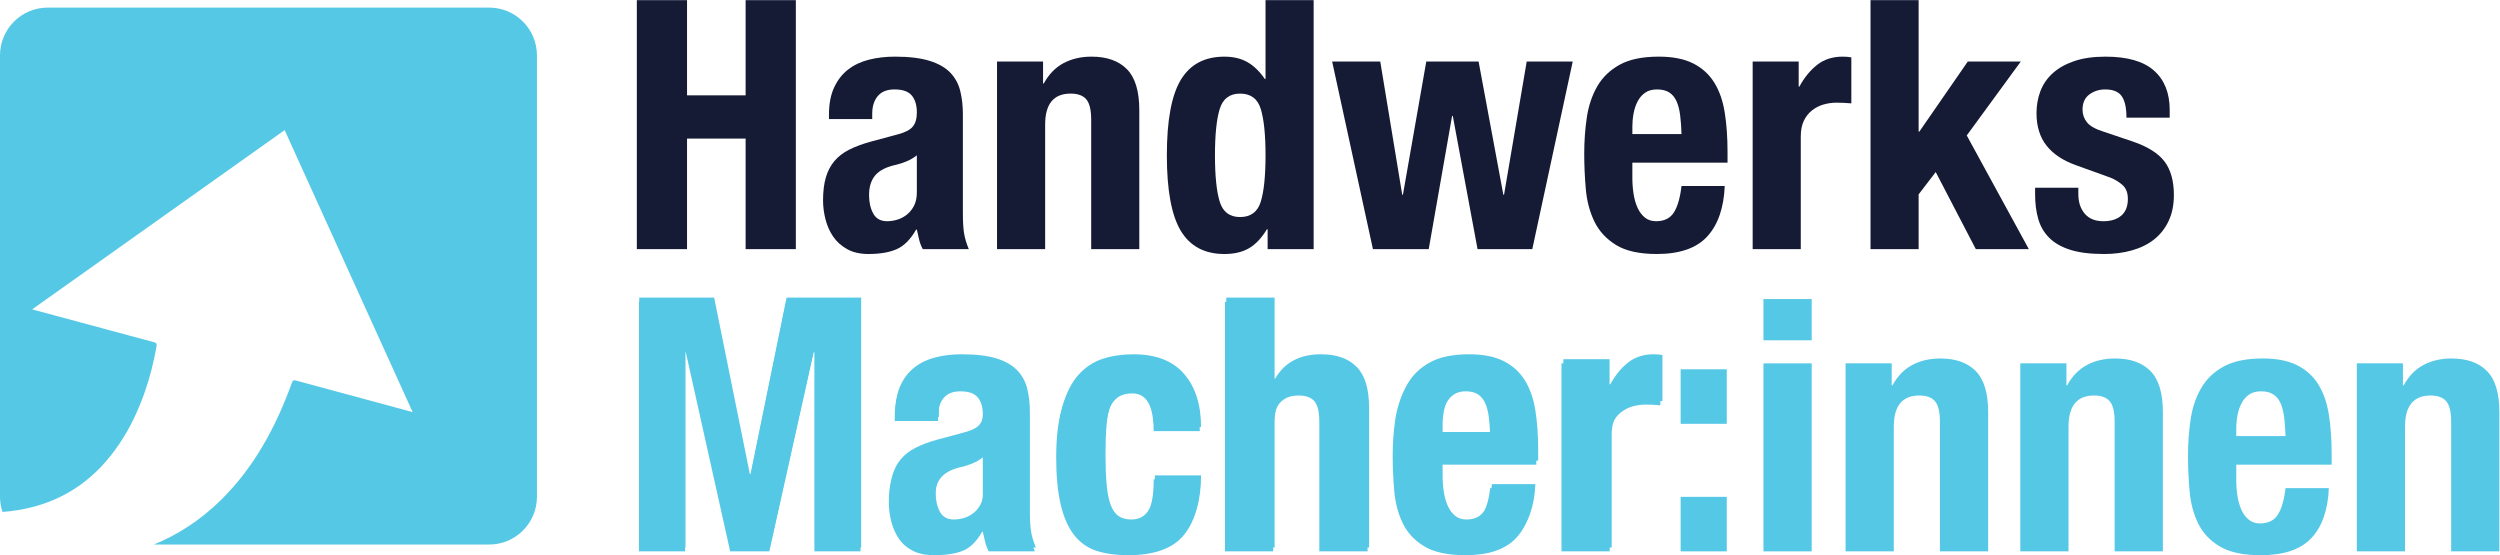 <?xml version="1.0" encoding="UTF-8" standalone="no"?>
<!-- Created with Inkscape (http://www.inkscape.org/) -->

<svg
   version="1.1"
   id="svg2"
   width="1099.293"
   height="244.133"
   viewBox="0 0 1099.293 244.133"
   sodipodi:docname="Logo-Handwerks-Macher-innen.eps"
   xmlns:inkscape="http://www.inkscape.org/namespaces/inkscape"
   xmlns:sodipodi="http://sodipodi.sourceforge.net/DTD/sodipodi-0.dtd"
   xmlns="http://www.w3.org/2000/svg"
   xmlns:svg="http://www.w3.org/2000/svg">
  <defs
     id="defs6" />
  <sodipodi:namedview
     id="namedview4"
     pagecolor="#ffffff"
     bordercolor="#000000"
     borderopacity="0.25"
     inkscape:showpageshadow="2"
     inkscape:pageopacity="0.0"
     inkscape:pagecheckerboard="0"
     inkscape:deskcolor="#d1d1d1" />
  <g
     id="g8"
     inkscape:groupmode="layer"
     inkscape:label="ink_ext_XXXXXX"
     transform="matrix(1.333,0,0,-1.333,0,244.133)">
    <g
       id="g10"
       transform="scale(0.1)">
      <path
         d="m 2100.71,1830.95 h 165.63 v -314.02 h 193.24 v 314.02 h 165.67 v -821.29 h -165.67 v 364.63 h -193.24 v -364.63 h -165.63 v 821.29"
         style="fill:#161b35;fill-opacity:1;fill-rule:nonzero;stroke:none"
         id="path12" />
      <path
         d="m 3024.38,1319.06 c -10.73,-8.42 -22.25,-15.13 -34.5,-20.11 -12.3,-5.02 -23.43,-8.64 -33.37,-10.95 -32.19,-6.89 -55.23,-18.41 -69.01,-34.5 -13.78,-16.1 -20.72,-37.95 -20.72,-65.56 0,-23.78 4.62,-44.1 13.83,-60.94 9.2,-16.88 24.51,-25.3 46.02,-25.3 10.73,0 21.85,1.7 33.32,5.15 11.52,3.44 22.03,9.03 31.63,16.7 9.6,7.64 17.45,17.41 23.6,29.31 6.1,11.87 9.2,26.66 9.2,44.28 z m -289.86,119.65 v 14.97 c 0,35.24 5.76,65.16 17.23,89.68 11.52,24.56 27.05,44.32 46.59,59.23 19.58,14.97 42.57,25.7 69.05,32.24 26.43,6.5 54.61,9.77 84.54,9.77 46.76,0 84.88,-4.62 114.41,-13.83 29.54,-9.2 52.35,-22.24 68.45,-39.08 16.14,-16.88 27.04,-36.99 32.8,-60.37 5.76,-23.43 8.64,-48.9 8.64,-76.51 v -325.54 c 0,-29.14 1.3,-51.74 4.01,-67.83 2.66,-16.14 7.85,-33.37 15.53,-51.78 h -151.85 c -5.36,9.95 -9.37,20.5 -12.08,31.63 -2.66,11.12 -5.15,22.02 -7.46,32.8 h -2.31 c -18.41,-32.24 -39.7,-53.7 -63.82,-64.43 -24.16,-10.73 -55.44,-16.097 -93.74,-16.097 -27.61,0 -51.03,5.367 -70.18,16.097 -19.2,10.73 -34.51,24.51 -46.02,41.39 -11.48,16.89 -19.94,35.86 -25.3,56.97 -5.37,21.07 -8.03,41.96 -8.03,62.69 0,29.13 3.05,54.22 9.2,75.33 6.11,21.07 15.53,39.09 28.18,54.05 12.65,14.96 28.75,27.43 48.29,37.38 19.54,9.99 43.14,18.8 70.75,26.48 l 89.73,24.16 c 23.73,6.11 40.26,14.53 49.47,25.3 9.16,10.73 13.78,26.44 13.78,47.16 0,23.73 -5.58,42.35 -16.66,55.79 -11.12,13.39 -30.14,20.1 -56.97,20.1 -24.56,0 -42.92,-7.28 -55.18,-21.85 -12.3,-14.57 -18.41,-34.11 -18.41,-58.67 v -17.23 h -142.64"
         style="fill:#161b35;fill-opacity:1;fill-rule:nonzero;stroke:none"
         id="path14" />
      <path
         d="m 3288.9,1628.51 h 151.84 v -72.5 h 2.31 c 16.84,30.67 38.7,53.13 65.57,67.31 26.82,14.17 57.49,21.28 91.99,21.28 50.6,0 89.51,-13.83 116.77,-41.39 27.18,-27.62 40.83,-72.5 40.83,-134.62 v -458.93 h -158.73 v 426.74 c 0,32.19 -5.37,54.66 -16.1,67.31 -10.77,12.65 -28,18.97 -51.78,18.97 -55.96,0 -83.97,-34.15 -83.97,-102.38 V 1009.66 H 3288.9 v 618.85"
         style="fill:#161b35;fill-opacity:1;fill-rule:nonzero;stroke:none"
         id="path16" />
      <path
         d="m 4007.81,1319.06 c 0,-67.48 5.19,-118.3 15.53,-152.41 10.34,-34.11 32.8,-51.17 67.31,-51.17 35.24,0 58.06,17.06 68.44,51.17 10.34,34.11 15.53,84.93 15.53,152.41 0,67.48 -5.19,118.3 -15.53,152.41 -10.38,34.11 -33.2,51.21 -68.44,51.21 -34.51,0 -56.97,-17.1 -67.31,-51.21 -10.34,-34.11 -15.53,-84.93 -15.53,-152.41 z m 173.7,-243.84 h -2.31 c -17.63,-29.14 -37.39,-50.03 -59.24,-62.68 -21.85,-12.653 -48.9,-18.977 -81.09,-18.977 -65.17,0 -113.11,25.477 -143.77,76.467 -30.67,50.99 -46.02,134 -46.02,249.03 0,115.03 15.35,198.04 46.02,249.03 30.66,51 78.6,76.51 143.77,76.51 29.92,0 55.4,-6.15 76.51,-18.4 21.07,-12.26 40.04,-30.67 56.93,-55.23 h 2.31 v 259.98 h 158.73 v -821.29 h -151.84 v 65.56"
         style="fill:#161b35;fill-opacity:1;fill-rule:nonzero;stroke:none"
         id="path18" />
      <path
         d="m 4394.33,1628.51 h 158.74 l 72.45,-439.4 h 2.32 l 77.03,439.4 h 172.56 l 81.66,-439.4 h 2.31 l 74.77,439.4 h 151.8 l -133.39,-618.85 h -180.59 l -81.7,439.39 h -2.27 l -77.08,-439.39 H 4528.9 l -134.57,618.85"
         style="fill:#161b35;fill-opacity:1;fill-rule:nonzero;stroke:none"
         id="path20" />
      <path
         d="m 5546.84,1389.25 c -0.79,23.77 -2.31,44.66 -4.63,62.68 -2.31,18.02 -6.32,33.37 -12.08,46.02 -5.76,12.65 -13.78,22.2 -24.12,28.75 -10.38,6.5 -23.6,9.76 -39.69,9.76 -16.1,0 -29.36,-3.61 -39.7,-10.9 -10.34,-7.33 -18.58,-16.88 -24.73,-28.79 -6.15,-11.86 -10.56,-25.13 -13.22,-39.65 -2.7,-14.57 -4.01,-29.18 -4.01,-43.71 v -24.16 z m -162.18,-94.31 v -49.47 c 0,-18.41 1.31,-36.25 4.01,-53.48 2.66,-17.27 7.07,-32.63 13.22,-46.02 6.15,-13.43 14.17,-24.16 24.16,-32.23 9.95,-8.03 22.25,-12.04 36.82,-12.04 26.83,0 46.37,9.55 58.67,28.75 12.26,19.14 20.67,48.28 25.3,87.41 h 142.6 c -3.06,-72.11 -22.25,-127.5 -57.5,-166.24 -35.29,-38.69 -90.86,-58.057 -166.8,-58.057 -57.5,0 -102.34,9.987 -134.57,29.877 -32.2,19.94 -55.97,45.85 -71.32,77.65 -15.36,31.84 -24.74,67.48 -28.18,107 -3.45,39.48 -5.15,78.39 -5.15,116.73 0,41.39 2.88,81.27 8.59,119.65 5.76,38.3 17.28,72.46 34.51,102.33 17.27,29.93 42.01,53.7 74.2,71.33 32.23,17.66 75.16,26.47 128.85,26.47 45.98,0 83.75,-7.5 113.29,-22.42 29.53,-14.96 52.69,-36.07 69.57,-63.29 16.88,-27.22 28.4,-60.2 34.51,-98.89 6.15,-38.73 9.2,-81.88 9.2,-129.43 v -35.63 h -313.98"
         style="fill:#161b35;fill-opacity:1;fill-rule:nonzero;stroke:none"
         id="path22" />
      <path
         d="m 5781.47,1628.51 h 151.85 v -82.84 h 2.27 c 16.14,29.92 35.68,53.87 58.67,71.89 23.03,18.01 50.99,27.04 83.97,27.04 4.62,0 9.38,-0.22 14.39,-0.56 4.97,-0.4 9.77,-1.01 14.4,-1.75 v -151.84 c -8.47,0.78 -16.71,1.35 -24.74,1.74 -8.07,0.4 -16.31,0.57 -24.73,0.57 -13.83,0 -27.61,-1.92 -41.44,-5.76 -13.78,-3.84 -26.43,-10.16 -37.95,-18.98 -11.52,-8.81 -20.68,-20.32 -27.61,-34.5 -6.89,-14.18 -10.34,-31.63 -10.34,-52.34 v -371.52 h -158.74 v 618.85"
         style="fill:#161b35;fill-opacity:1;fill-rule:nonzero;stroke:none"
         id="path24" />
      <path
         d="m 6329,1830.95 v -433.68 h 2.31 l 159.87,231.24 h 174.84 l -178.28,-243.89 204.75,-374.96 h -174.87 l -132.26,254.22 -56.36,-73.63 v -180.59 h -158.73 v 821.29 H 6329"
         style="fill:#161b35;fill-opacity:1;fill-rule:nonzero;stroke:none"
         id="path26" />
      <path
         d="m 6855.81,1212.1 v -20.72 c 0,-26.83 7.11,-48.5 21.29,-64.99 14.17,-16.49 34.68,-24.69 61.55,-24.69 24.51,0 44.1,6.1 58.67,18.36 14.52,12.26 21.85,30.67 21.85,55.23 0,19.93 -5.76,35.07 -17.27,45.45 -11.48,10.34 -24.91,18.58 -40.27,24.73 l -111.58,40.26 c -43.71,15.32 -76.68,37 -98.89,65 -22.24,27.96 -33.37,63.82 -33.37,107.52 0,25.3 4.19,49.25 12.65,71.89 8.42,22.6 21.86,42.36 40.27,59.24 18.4,16.88 41.96,30.27 70.75,40.26 28.75,9.95 63.42,14.96 104.08,14.96 72.06,0 125.36,-15.35 159.87,-46.02 34.55,-30.66 51.78,-74.02 51.78,-129.99 v -25.3 h -142.64 c 0,32.24 -5.15,55.79 -15.53,70.76 -10.34,14.96 -28.57,22.41 -54.62,22.41 -19.97,0 -37.38,-5.58 -52.34,-16.66 -14.96,-11.12 -22.42,-27.83 -22.42,-50.03 0,-15.35 4.75,-29.18 14.35,-41.44 9.6,-12.26 27.79,-22.6 54.66,-31.06 l 95.48,-32.19 c 49.82,-16.88 85.11,-38.91 105.83,-66.13 20.67,-27.22 31.01,-64.25 31.01,-111.01 0,-32.2 -5.71,-60.59 -17.23,-85.11 -11.52,-24.56 -27.44,-44.84 -47.72,-60.98 -20.33,-16.1 -44.71,-28.18 -73.07,-36.21 -28.35,-8.066 -59.06,-12.077 -91.99,-12.077 -45.28,0 -82.45,4.582 -111.58,13.787 -29.14,9.2 -52.35,22.42 -69.62,39.69 -17.23,17.28 -29.32,37.95 -36.21,62.12 -6.89,24.16 -10.38,51.16 -10.38,81.09 v 21.85 h 142.64"
         style="fill:#161b35;fill-opacity:1;fill-rule:nonzero;stroke:none"
         id="path28" />
      <path
         d="m 2355.77,849.855 117.76,-581.957 h 2.29 l 119,581.957 h 245.92 V 25.391 h -152.4 V 683.57 h -2.36 L 2539.35,25.391 H 2410 L 2263.37,683.57 h -2.29 V 25.391 H 2108.61 V 849.855 h 247.16"
         style="fill:#55c8e6;fill-opacity:1;fill-rule:nonzero;stroke:none"
         id="path30" />
      <path
         d="m 3210.24,315.809 c -12.33,-5.02 -23.49,-8.68 -33.53,-10.969 -32.29,-6.942 -55.41,-18.469 -69.29,-34.649 -13.82,-16.171 -20.76,-38.109 -20.76,-65.82 0,-23.859 4.65,-44.25 13.88,-61.23 9.24,-16.922 24.61,-25.352 46.17,-25.352 10.79,0 21.94,1.68 33.47,5.152 11.59,3.469 22.13,9.047 31.79,16.789 9.61,7.692 17.48,17.668 23.68,30 6.14,12.329 9.23,26.961 9.23,43.879 v 122.403 c -10.78,-8.492 -22.37,-15.18 -34.64,-20.203 z m -256.4,155.312 c 0,36.188 5.83,66.379 17.36,90.668 11.53,24.231 27.14,43.883 46.79,58.883 19.58,15 42.7,25.777 69.23,32.289 26.58,6.57 54.85,9.848 84.9,9.848 47.73,0 86.21,-4.649 115.47,-13.879 29.25,-9.239 51.93,-22.309 68.11,-39.231 16.17,-16.98 27.14,-37.187 32.91,-60.609 5.76,-23.488 8.67,-49.09 8.67,-76.789 V 145.5 c 0,-29.262 1.37,-52 4.03,-68.18 2.73,-16.109 7.94,-33.461 15.62,-51.93 h -152.46 c -5.39,9.98 -9.42,20.57 -12.09,31.73 -2.72,11.148 -5.2,22.117 -7.5,32.91 h -2.35 c -18.47,-32.293 -39.79,-53.301 -64.08,-62.91 -24.24,-9.602 -55.6,-14.441 -94.08,-14.441 -27.71,0 -51.2,4.84 -70.47,14.441 -19.21,9.609 -34.65,22.867 -46.17,39.848 -11.53,16.922 -20.02,35.953 -25.41,57.14 -5.39,21.2 -8.06,42.153 -8.06,62.911 0,29.25 3.04,54.48 9.23,75.671 6.14,21.137 15.56,39.231 28.27,54.289 12.7,15 28.88,27.52 48.52,37.5 19.65,9.981 43.26,18.84 71.03,26.59 l 90.05,24.231 c 23.86,6.14 40.41,14.629 49.64,25.41 9.24,10.777 13.88,26.527 13.88,47.348 0,23.863 -5.64,42.519 -16.73,55.972 -11.22,13.508 -30.24,20.199 -57.2,20.199 -24.61,0 -43.14,-7.308 -55.41,-21.941 -12.33,-14.629 -18.47,-34.211 -18.47,-58.879 v -17.289 h -143.23 v 15"
         style="fill:#55c8e6;fill-opacity:1;fill-rule:nonzero;stroke:none"
         id="path32" />
      <path
         d="m 3806.64,467.648 c -1.93,14.622 -5.4,27.891 -10.42,39.852 -4.95,11.898 -12.08,21.5 -21.32,28.879 -9.23,7.312 -21.56,10.973 -36.93,10.973 -19.28,0 -35.08,-4.461 -47.35,-13.321 -12.34,-8.871 -21.57,-21.941 -27.77,-39.242 -6.13,-17.348 -10.35,-39.289 -12.64,-65.809 -2.36,-26.589 -3.47,-57.949 -3.47,-94.152 0,-38.476 1.11,-71.387 3.47,-98.719 2.29,-27.339 6.51,-49.828 12.64,-67.558 6.2,-17.719 14.81,-30.551 26.03,-38.672 11.16,-8.059 25.6,-12.09 43.26,-12.09 26.96,0 46.61,11.531 58.94,34.652 12.27,23.047 18.47,59.989 18.47,110.809 h 152.4 c 0,-81.621 -18.28,-143.781 -54.85,-186.481 -36.57,-42.711 -97.18,-64.09 -181.84,-64.09 -40.04,0 -74.93,4.84 -104.55,14.441 -29.63,9.609 -54.23,26.957 -73.88,51.938 -19.64,25.043 -34.46,58.5 -44.43,100.461 -10.05,41.96 -15.06,94.14 -15.06,156.492 0,63.898 6.19,116.828 18.53,158.777 12.27,41.961 29.62,75.43 51.93,100.473 22.31,24.968 48.9,42.508 79.7,52.547 30.74,9.98 64.64,15 101.58,15 73.94,0 129.53,-21.571 166.84,-64.7 37.37,-43.078 56.03,-101.578 56.03,-175.519 h -152.4 c 0,15.43 -0.99,30.43 -2.91,45.058"
         style="fill:#55c8e6;fill-opacity:1;fill-rule:nonzero;stroke:none"
         id="path34" />
      <path
         d="M 4204.46,849.855 V 583.109 h 2.36 c 30.74,53.11 81.18,79.7 151.22,79.7 50.82,0 89.86,-13.879 117.19,-41.579 27.34,-27.71 41.03,-72.761 41.03,-135.109 V 25.391 H 4356.92 V 453.77 c 0,32.351 -5.39,54.839 -16.17,67.55 -10.79,12.711 -28.14,19.09 -52,19.09 -56.15,0 -84.29,-34.269 -84.29,-102.762 V 25.391 H 4045.12 V 849.855 h 159.34"
         style="fill:#55c8e6;fill-opacity:1;fill-rule:nonzero;stroke:none"
         id="path36" />
      <path
         d="m 4916.94,469.379 c -2.3,18.101 -6.32,33.473 -12.09,46.18 -5.82,12.703 -13.88,22.312 -24.29,28.882 -10.35,6.5 -23.68,9.789 -39.85,9.789 -16.12,0 -29.44,-3.66 -39.79,-10.968 -10.41,-7.313 -18.72,-16.922 -24.85,-28.821 -6.14,-11.961 -10.6,-25.222 -13.27,-39.851 -2.72,-14.629 -4.03,-29.25 -4.03,-43.879 V 406.48 h 162.82 c -0.81,23.801 -2.36,44.809 -4.65,62.899 z M 4758.77,262.141 c 0,-18.539 1.31,-36.379 4.03,-53.743 2.67,-17.289 7.13,-32.718 13.27,-46.168 6.13,-13.511 14.25,-24.23 24.23,-32.351 10.04,-8.059 22.31,-12.09 37,-12.09 26.9,0 46.54,9.609 58.88,28.82 12.27,19.282 20.76,48.532 25.41,87.762 h 143.16 c -3.1,-72.332 -22.31,-127.422 -57.76,-165.101 -35.39,-37.75 -91.17,-56.59 -167.4,-56.59 -57.76,0 -102.75,9.672 -135.11,28.879 -32.35,19.223 -56.21,44.633 -71.58,76.23 -15.43,31.551 -24.85,66.941 -28.32,106.231 -3.47,39.23 -5.21,78.519 -5.21,117.761 0,41.578 2.92,81.617 8.68,120.098 5.76,38.492 17.35,72.762 34.64,102.762 17.36,30.058 42.15,53.859 74.5,71.578 32.35,17.73 75.42,26.59 129.34,26.59 46.18,0 84.1,-7.5 113.73,-22.559 29.62,-15 52.93,-36.191 69.85,-63.461 16.92,-27.328 28.51,-60.488 34.64,-99.348 6.14,-38.863 9.24,-82.179 9.24,-129.902 v -35.758 h -315.22 v -49.64"
         style="fill:#55c8e6;fill-opacity:1;fill-rule:nonzero;stroke:none"
         id="path38" />
      <path
         d="m 5309.49,646.641 v -83.18 h 2.36 c 16.18,30.059 35.76,54.109 58.88,72.211 23.11,18.09 51.19,27.137 84.28,27.137 4.65,0 9.43,-0.18 14.45,-0.618 5.02,-0.371 9.79,-0.929 14.44,-1.671 V 508.059 c -8.5,0.742 -16.74,1.363 -24.86,1.73 -8.05,0.371 -16.36,0.563 -24.79,0.563 -13.88,0 -27.7,-1.922 -41.58,-5.762 -13.89,-3.852 -26.59,-10.231 -38.12,-19.031 -11.53,-8.86 -20.76,-20.387 -27.7,-34.649 -6.94,-14.25 -10.41,-31.789 -10.41,-52.551 V 25.391 H 5157.1 V 646.641 h 152.39"
         style="fill:#55c8e6;fill-opacity:1;fill-rule:nonzero;stroke:none"
         id="path40" />
      <path
         d="M 1613.59,1806.4 H 157.613 C 70.566,1806.4 0,1735.83 0,1648.78 V 192.809 c 0,-17.52 2.98,-34.321 8.258,-50.071 35.238,2.563 70.676,8.282 106.355,18.032 111.567,30.492 205.989,97.468 279.723,207.429 34.672,51.711 61.406,108.262 82.586,168.231 17.469,49.48 30.105,100.058 39.273,151.629 1.641,9.25 -0.054,12.382 -7.496,14.371 -130.66,34.968 -261.222,70.3 -391.808,105.558 -3.086,0.832 -6.176,1.66 -10.907,2.942 279.629,198.52 557.25,395.62 832.965,591.36 140.301,-309.07 281.001,-619.02 422.281,-930.251 -3.64,0.992 -6.67,1.801 -9.7,2.621 -125.29,33.828 -250.6,67.57 -375.811,101.68 -7.512,2.039 -10.188,0.051 -13.406,-8.871 C 908.836,419.359 835.586,286.629 727.941,181.23 660.453,115.141 586.578,67.539 507.551,35.191 H 1613.59 c 87.05,0 157.61,70.571 157.61,157.618 V 1648.78 c 0,87.05 -70.56,157.62 -157.61,157.62"
         style="fill:#55c8e6;fill-opacity:1;fill-rule:nonzero;stroke:none"
         id="path42" />
      <path
         d="M 2354.43,835.715 2472.01,254.75 h 2.31 l 118.73,580.965 h 245.52 V 12.68 H 2686.41 V 669.719 h -2.3 L 2537.71,12.68 h -129.1 L 2262.22,669.719 h -2.31 V 12.68 H 2107.75 V 835.715 h 246.68"
         style="fill:#55c8e6;fill-opacity:1;fill-rule:nonzero;stroke:none"
         id="path44" />
      <path
         d="m 3207.43,302.59 c -12.3,-5.012 -23.45,-8.649 -33.43,-10.961 -32.27,-6.91 -55.33,-18.438 -69.16,-34.578 -13.83,-16.129 -20.75,-38.031 -20.75,-65.699 0,-23.832 4.61,-44.204 13.83,-61.09 9.23,-16.922 24.59,-25.371 46.11,-25.371 10.75,0 21.9,1.73 33.43,5.187 11.53,3.461 22.08,9.024 31.7,16.711 9.6,7.68 17.47,17.68 23.63,29.981 6.14,12.281 9.22,26.89 9.22,43.8 v 122.192 c -10.77,-8.473 -22.29,-15.184 -34.58,-20.172 z m -255.9,155.031 c 0,36.117 5.76,66.277 17.29,90.488 11.53,24.211 27.09,43.813 46.69,58.789 19.59,14.993 42.64,25.743 69.16,32.282 26.51,6.519 54.75,9.8 84.72,9.8 47.64,0 86.06,-4.621 115.27,-13.839 29.2,-9.219 51.88,-22.301 68.01,-39.192 16.14,-16.91 27.09,-37.09 32.86,-60.519 5.76,-23.45 8.64,-48.989 8.64,-76.649 V 132.559 c 0,-29.207 1.33,-51.868 4.04,-68.008 2.68,-16.141 7.87,-33.43 15.56,-51.871 h -152.16 c -5.39,9.98 -9.42,20.551 -12.1,31.699 -2.7,11.133 -5.19,22.082 -7.5,32.852 h -2.3 C 3221.26,44.949 3199.94,24.012 3175.73,14.41 3151.52,4.809 3120.2,0 3081.79,0 c -27.67,0 -51.12,4.809 -70.32,14.41 -19.22,9.601 -34.58,22.852 -46.11,39.77 -11.52,16.891 -19.99,35.91 -25.36,57.05 -5.38,21.129 -8.07,42.079 -8.07,62.829 0,29.191 3.06,54.363 9.23,75.5 6.14,21.132 15.56,39.191 28.24,54.179 12.67,14.981 28.81,27.461 48.41,37.461 19.6,9.981 43.23,18.821 70.89,26.512 l 89.91,24.211 c 23.82,6.137 40.35,14.59 49.57,25.359 9.22,10.75 13.83,26.508 13.83,47.258 0,23.813 -5.58,42.449 -16.71,55.91 -11.15,13.43 -30.17,20.172 -57.06,20.172 -24.6,0 -43.05,-7.312 -55.33,-21.902 -12.3,-14.61 -18.44,-34.207 -18.44,-58.789 v -17.289 h -142.94 v 14.98"
         style="fill:#55c8e6;fill-opacity:1;fill-rule:nonzero;stroke:none"
         id="path46" />
      <path
         d="m 3802.79,454.172 c -1.93,14.59 -5.38,27.84 -10.37,39.769 -5.01,11.899 -12.1,21.5 -21.33,28.809 -9.22,7.301 -21.53,10.949 -36.89,10.949 -19.22,0 -34.98,-4.429 -47.25,-13.25 -12.31,-8.847 -21.53,-21.898 -27.67,-39.187 -6.16,-17.293 -10.38,-39.203 -12.68,-65.711 -2.31,-26.512 -3.46,-57.832 -3.46,-93.949 0,-38.43 1.15,-71.293 3.46,-98.551 2.3,-27.289 6.52,-49.77 12.68,-67.442 6.14,-17.679 14.79,-30.539 25.94,-38.609 11.12,-8.07 25.54,-12.109 43.22,-12.109 26.9,0 46.49,11.531 58.79,34.589 12.29,23.051 18.45,59.942 18.45,110.661 h 152.15 c 0,-81.469 -18.27,-143.52 -54.75,-186.172 C 3866.57,21.328 3806.05,0 3721.53,0 c -39.97,0 -74.75,4.809 -104.33,14.41 -29.59,9.601 -54.17,26.891 -73.77,51.871 -19.59,24.957 -34.4,58.391 -44.38,100.278 -9.99,41.882 -14.98,93.953 -14.98,156.203 0,63.777 6.14,116.597 18.44,158.5 12.28,41.867 29.57,75.297 51.87,100.277 22.28,24.973 48.79,42.449 79.54,52.449 30.72,9.981 64.55,14.992 101.44,14.992 73.77,0 129.28,-21.531 166.57,-64.558 37.26,-43.051 55.9,-101.434 55.9,-175.211 h -152.15 c 0,15.359 -0.98,30.348 -2.89,44.961"
         style="fill:#55c8e6;fill-opacity:1;fill-rule:nonzero;stroke:none"
         id="path48" />
      <path
         d="M 4199.9,835.715 V 569.441 h 2.3 c 30.72,53.02 81.07,79.539 151.01,79.539 50.72,0 89.71,-13.839 117,-41.5 27.26,-27.671 40.92,-72.621 40.92,-134.871 V 12.68 H 4352.05 V 440.328 c 0,32.281 -5.39,54.762 -16.14,67.442 -10.77,12.679 -28.05,19.019 -51.86,19.019 -56.11,0 -84.15,-34.199 -84.15,-102.59 V 12.68 H 4040.82 V 835.715 h 159.08"
         style="fill:#55c8e6;fill-opacity:1;fill-rule:nonzero;stroke:none"
         id="path50" />
      <path
         d="m 4911.12,455.898 c -2.31,18.043 -6.34,33.422 -12.1,46.102 -5.76,12.68 -13.83,22.281 -24.21,28.82 -10.37,6.52 -23.63,9.801 -39.77,9.801 -16.14,0 -29.39,-3.652 -39.76,-10.949 -10.38,-7.313 -18.65,-16.91 -24.79,-28.82 -6.16,-11.922 -10.57,-25.18 -13.26,-39.774 -2.69,-14.598 -4.03,-29.207 -4.03,-43.797 V 393.07 h 162.54 c -0.79,23.809 -2.32,44.758 -4.62,62.828 z M 4753.2,248.98 c 0,-18.441 1.34,-36.308 4.03,-53.601 2.69,-17.289 7.1,-32.668 13.26,-46.109 6.14,-13.45 14.21,-24.2 24.21,-32.27 9.97,-8.07 22.28,-12.109 36.89,-12.109 26.88,0 46.48,9.597 58.78,28.82 12.29,19.199 20.75,48.418 25.37,87.609 h 142.93 C 5055.59,149.07 5036.37,94.121 5001.03,56.48 4965.68,18.82 4909.96,0 4833.89,0 c -57.64,0 -102.6,9.621 -134.87,28.82 -32.28,19.199 -56.11,44.559 -71.47,76.071 -15.38,31.507 -24.78,66.859 -28.24,106.05 -3.46,39.2 -5.19,78.387 -5.19,117.579 0,41.5 2.89,81.449 8.65,119.89 5.76,38.41 17.29,72.61 34.58,102.578 17.29,29.973 42.08,53.793 74.35,71.473 32.28,17.668 75.31,26.519 129.1,26.519 46.12,0 83.96,-7.5 113.55,-22.48 29.57,-14.988 52.82,-36.129 69.74,-63.398 16.89,-27.293 28.41,-60.34 34.58,-99.133 6.14,-38.821 9.21,-82.039 9.21,-129.688 v -35.73 H 4753.2 V 248.98"
         style="fill:#55c8e6;fill-opacity:1;fill-rule:nonzero;stroke:none"
         id="path52" />
      <path
         d="m 5303.04,632.84 v -83 h 2.31 c 16.13,29.969 35.73,53.98 58.78,72.051 23.05,18.039 51.1,27.089 84.15,27.089 4.61,0 9.4,-0.199 14.41,-0.582 4.99,-0.398 9.79,-0.976 14.4,-1.726 v -152.16 c -8.45,0.758 -16.71,1.328 -24.77,1.726 -8.08,0.383 -16.34,0.582 -24.79,0.582 -13.83,0 -27.66,-1.929 -41.5,-5.769 -13.83,-3.852 -26.5,-10.192 -38.04,-19.02 -11.52,-8.84 -20.74,-20.371 -27.66,-34.582 C 5313.41,423.23 5309.96,405.75 5309.96,385 V 12.68 H 5150.88 V 632.84 h 152.16"
         style="fill:#55c8e6;fill-opacity:1;fill-rule:nonzero;stroke:none"
         id="path54" />
      <path
         d="M 5696.11,192.5 V 12.68 H 5543.95 V 192.5 Z m 0,420.738 V 433.422 h -152.16 v 179.816 h 152.16"
         style="fill:#55c8e6;fill-opacity:1;fill-rule:nonzero;stroke:none"
         id="path56" />
      <path
         d="M 5976.21,632.84 V 12.68 H 5817.13 V 632.84 Z m 0,212.094 V 708.922 h -159.08 v 136.012 h 159.08"
         style="fill:#55c8e6;fill-opacity:1;fill-rule:nonzero;stroke:none"
         id="path58" />
      <path
         d="m 6240.17,632.84 v -72.621 h 2.3 c 16.9,30.722 38.79,53.203 65.71,67.429 26.89,14.211 57.63,21.332 92.21,21.332 50.73,0 89.72,-13.839 117.01,-41.5 27.26,-27.671 40.91,-72.621 40.91,-134.871 V 12.68 H 6399.24 V 440.328 c 0,32.281 -5.39,54.762 -16.14,67.442 -10.77,12.679 -28.06,19.019 -51.87,19.019 -56.1,0 -84.15,-34.199 -84.15,-102.59 V 12.68 H 6088.01 V 632.84 h 152.16"
         style="fill:#55c8e6;fill-opacity:1;fill-rule:nonzero;stroke:none"
         id="path60" />
      <path
         d="m 6816.52,632.84 v -72.621 h 2.3 c 16.9,30.722 38.79,53.203 65.71,67.429 26.89,14.211 57.63,21.332 92.21,21.332 50.72,0 89.72,-13.839 117,-41.5 27.27,-27.671 40.92,-72.621 40.92,-134.871 V 12.68 H 6975.59 V 440.328 c 0,32.281 -5.39,54.762 -16.14,67.442 -10.77,12.679 -28.06,19.019 -51.87,19.019 -56.1,0 -84.15,-34.199 -84.15,-102.59 V 12.68 H 6664.36 V 632.84 h 152.16"
         style="fill:#55c8e6;fill-opacity:1;fill-rule:nonzero;stroke:none"
         id="path62" />
      <path
         d="m 7534.65,455.898 c -2.3,18.043 -6.34,33.422 -12.1,46.102 -5.76,12.68 -13.83,22.281 -24.21,28.82 -10.37,6.52 -23.63,9.801 -39.76,9.801 -16.14,0 -29.4,-3.652 -39.77,-10.949 -10.38,-7.313 -18.64,-16.91 -24.78,-28.82 -6.16,-11.922 -10.58,-25.18 -13.26,-39.774 -2.7,-14.598 -4.04,-29.207 -4.04,-43.797 V 393.07 h 162.54 c -0.78,23.809 -2.31,44.758 -4.62,62.828 z M 7376.73,248.98 c 0,-18.441 1.34,-36.308 4.04,-53.601 2.68,-17.289 7.1,-32.668 13.26,-46.109 6.14,-13.45 14.21,-24.2 24.21,-32.27 9.97,-8.07 22.27,-12.109 36.88,-12.109 26.89,0 46.49,9.597 58.79,28.82 12.29,19.199 20.74,48.418 25.36,87.609 H 7682.2 C 7679.13,149.07 7659.91,94.121 7624.56,56.48 7589.21,18.82 7533.5,0 7457.43,0 c -57.64,0 -102.6,9.621 -134.88,28.82 -32.27,19.199 -56.1,44.559 -71.46,76.071 -15.38,31.507 -24.79,66.859 -28.24,106.05 -3.46,39.2 -5.19,78.387 -5.19,117.579 0,41.5 2.88,81.449 8.64,119.89 5.76,38.41 17.3,72.61 34.58,102.578 17.3,29.973 42.08,53.793 74.36,71.473 32.27,17.668 75.3,26.519 129.1,26.519 46.11,0 83.95,-7.5 113.54,-22.48 29.58,-14.988 52.83,-36.129 69.74,-63.398 16.9,-27.293 28.42,-60.34 34.58,-99.133 6.14,-38.821 9.22,-82.039 9.22,-129.688 v -35.73 H 7376.73 V 248.98"
         style="fill:#55c8e6;fill-opacity:1;fill-rule:nonzero;stroke:none"
         id="path64" />
      <path
         d="m 7926.58,632.84 v -72.621 h 2.3 c 16.9,30.722 38.79,53.203 65.7,67.429 26.9,14.211 57.64,21.332 92.22,21.332 50.72,0 89.72,-13.839 117,-41.5 27.27,-27.671 40.92,-72.621 40.92,-134.871 V 12.68 H 8085.65 V 440.328 c 0,32.281 -5.39,54.762 -16.14,67.442 -10.78,12.679 -28.06,19.019 -51.87,19.019 -56.1,0 -84.15,-34.199 -84.15,-102.59 V 12.68 H 7774.42 V 632.84 h 152.16"
         style="fill:#55c8e6;fill-opacity:1;fill-rule:nonzero;stroke:none"
         id="path66" />
    </g>
  </g>
</svg>
